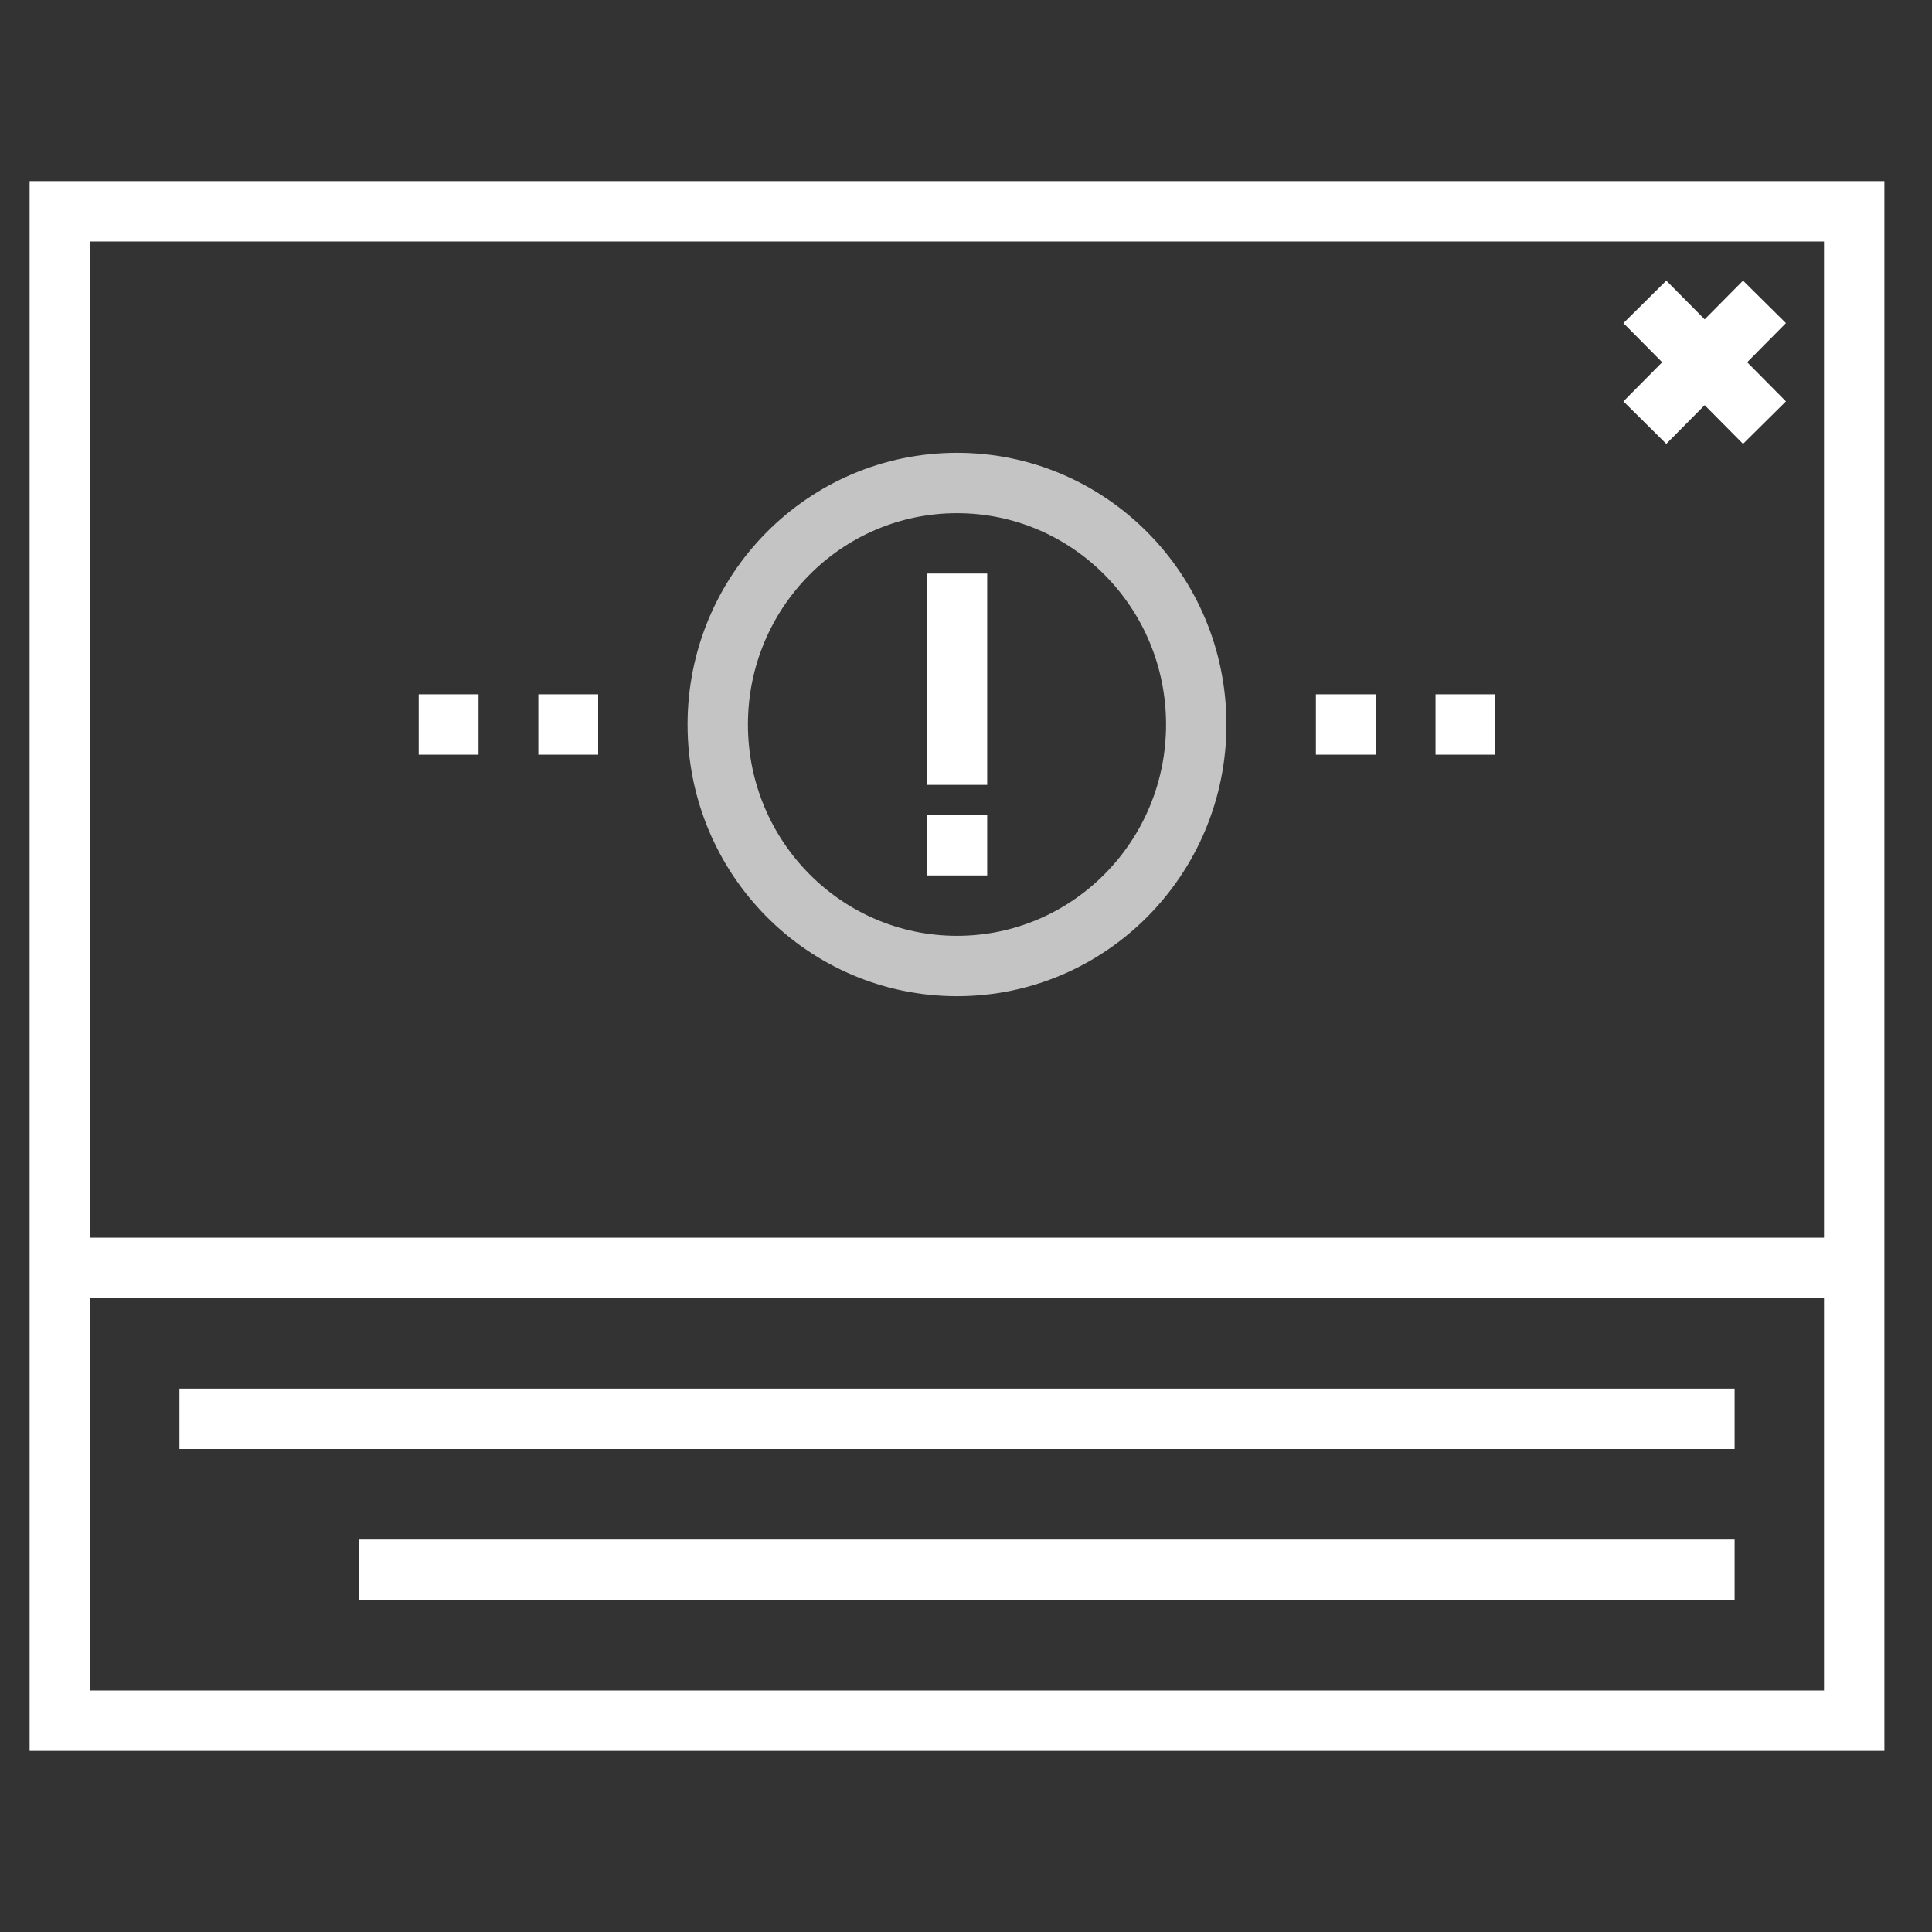 <svg width="64" height="64" viewBox="0 0 64 64" fill="none" xmlns="http://www.w3.org/2000/svg">
<rect x="0" y="0" width="64" height="64" fill="#333333" stroke="none"/>
<path d="M61.423 7H1.981V57H61.423V7Z" stroke="white" stroke-width="2" stroke-miterlimit="10"/>
<path d="M31.702 32C36.079 32 39.627 28.418 39.627 24C39.627 19.582 36.079 16 31.702 16C27.325 16 23.776 19.582 23.776 24C23.776 28.418 27.325 32 31.702 32Z" stroke="#C4C4C4" stroke-width="2" stroke-miterlimit="10"/>
<path d="M31.702 19V26" stroke="white" stroke-width="2" stroke-miterlimit="10"/>
<path d="M31.702 27V29" stroke="white" stroke-width="2" stroke-miterlimit="10"/>
<path d="M1.981 42H61.423" stroke="white" stroke-width="2" stroke-miterlimit="10"/>
<path d="M5.944 47H57.461" stroke="white" stroke-width="2" stroke-miterlimit="10"/>
<path d="M11.889 52H57.461" stroke="white" stroke-width="2" stroke-miterlimit="10"/>
<path d="M54.488 10L58.451 14" stroke="white" stroke-width="2" stroke-miterlimit="10"/>
<path d="M58.451 10L54.488 14" stroke="white" stroke-width="2" stroke-miterlimit="10"/>
<path d="M19.814 23H17.833V25H19.814V23Z" fill="white"/>
<path d="M15.851 23H13.87V25H15.851V23Z" fill="white"/>
<path d="M49.535 23H47.554V25H49.535V23Z" fill="white"/>
<path d="M45.572 23H43.591V25H45.572V23Z" fill="white"/>
</svg>
